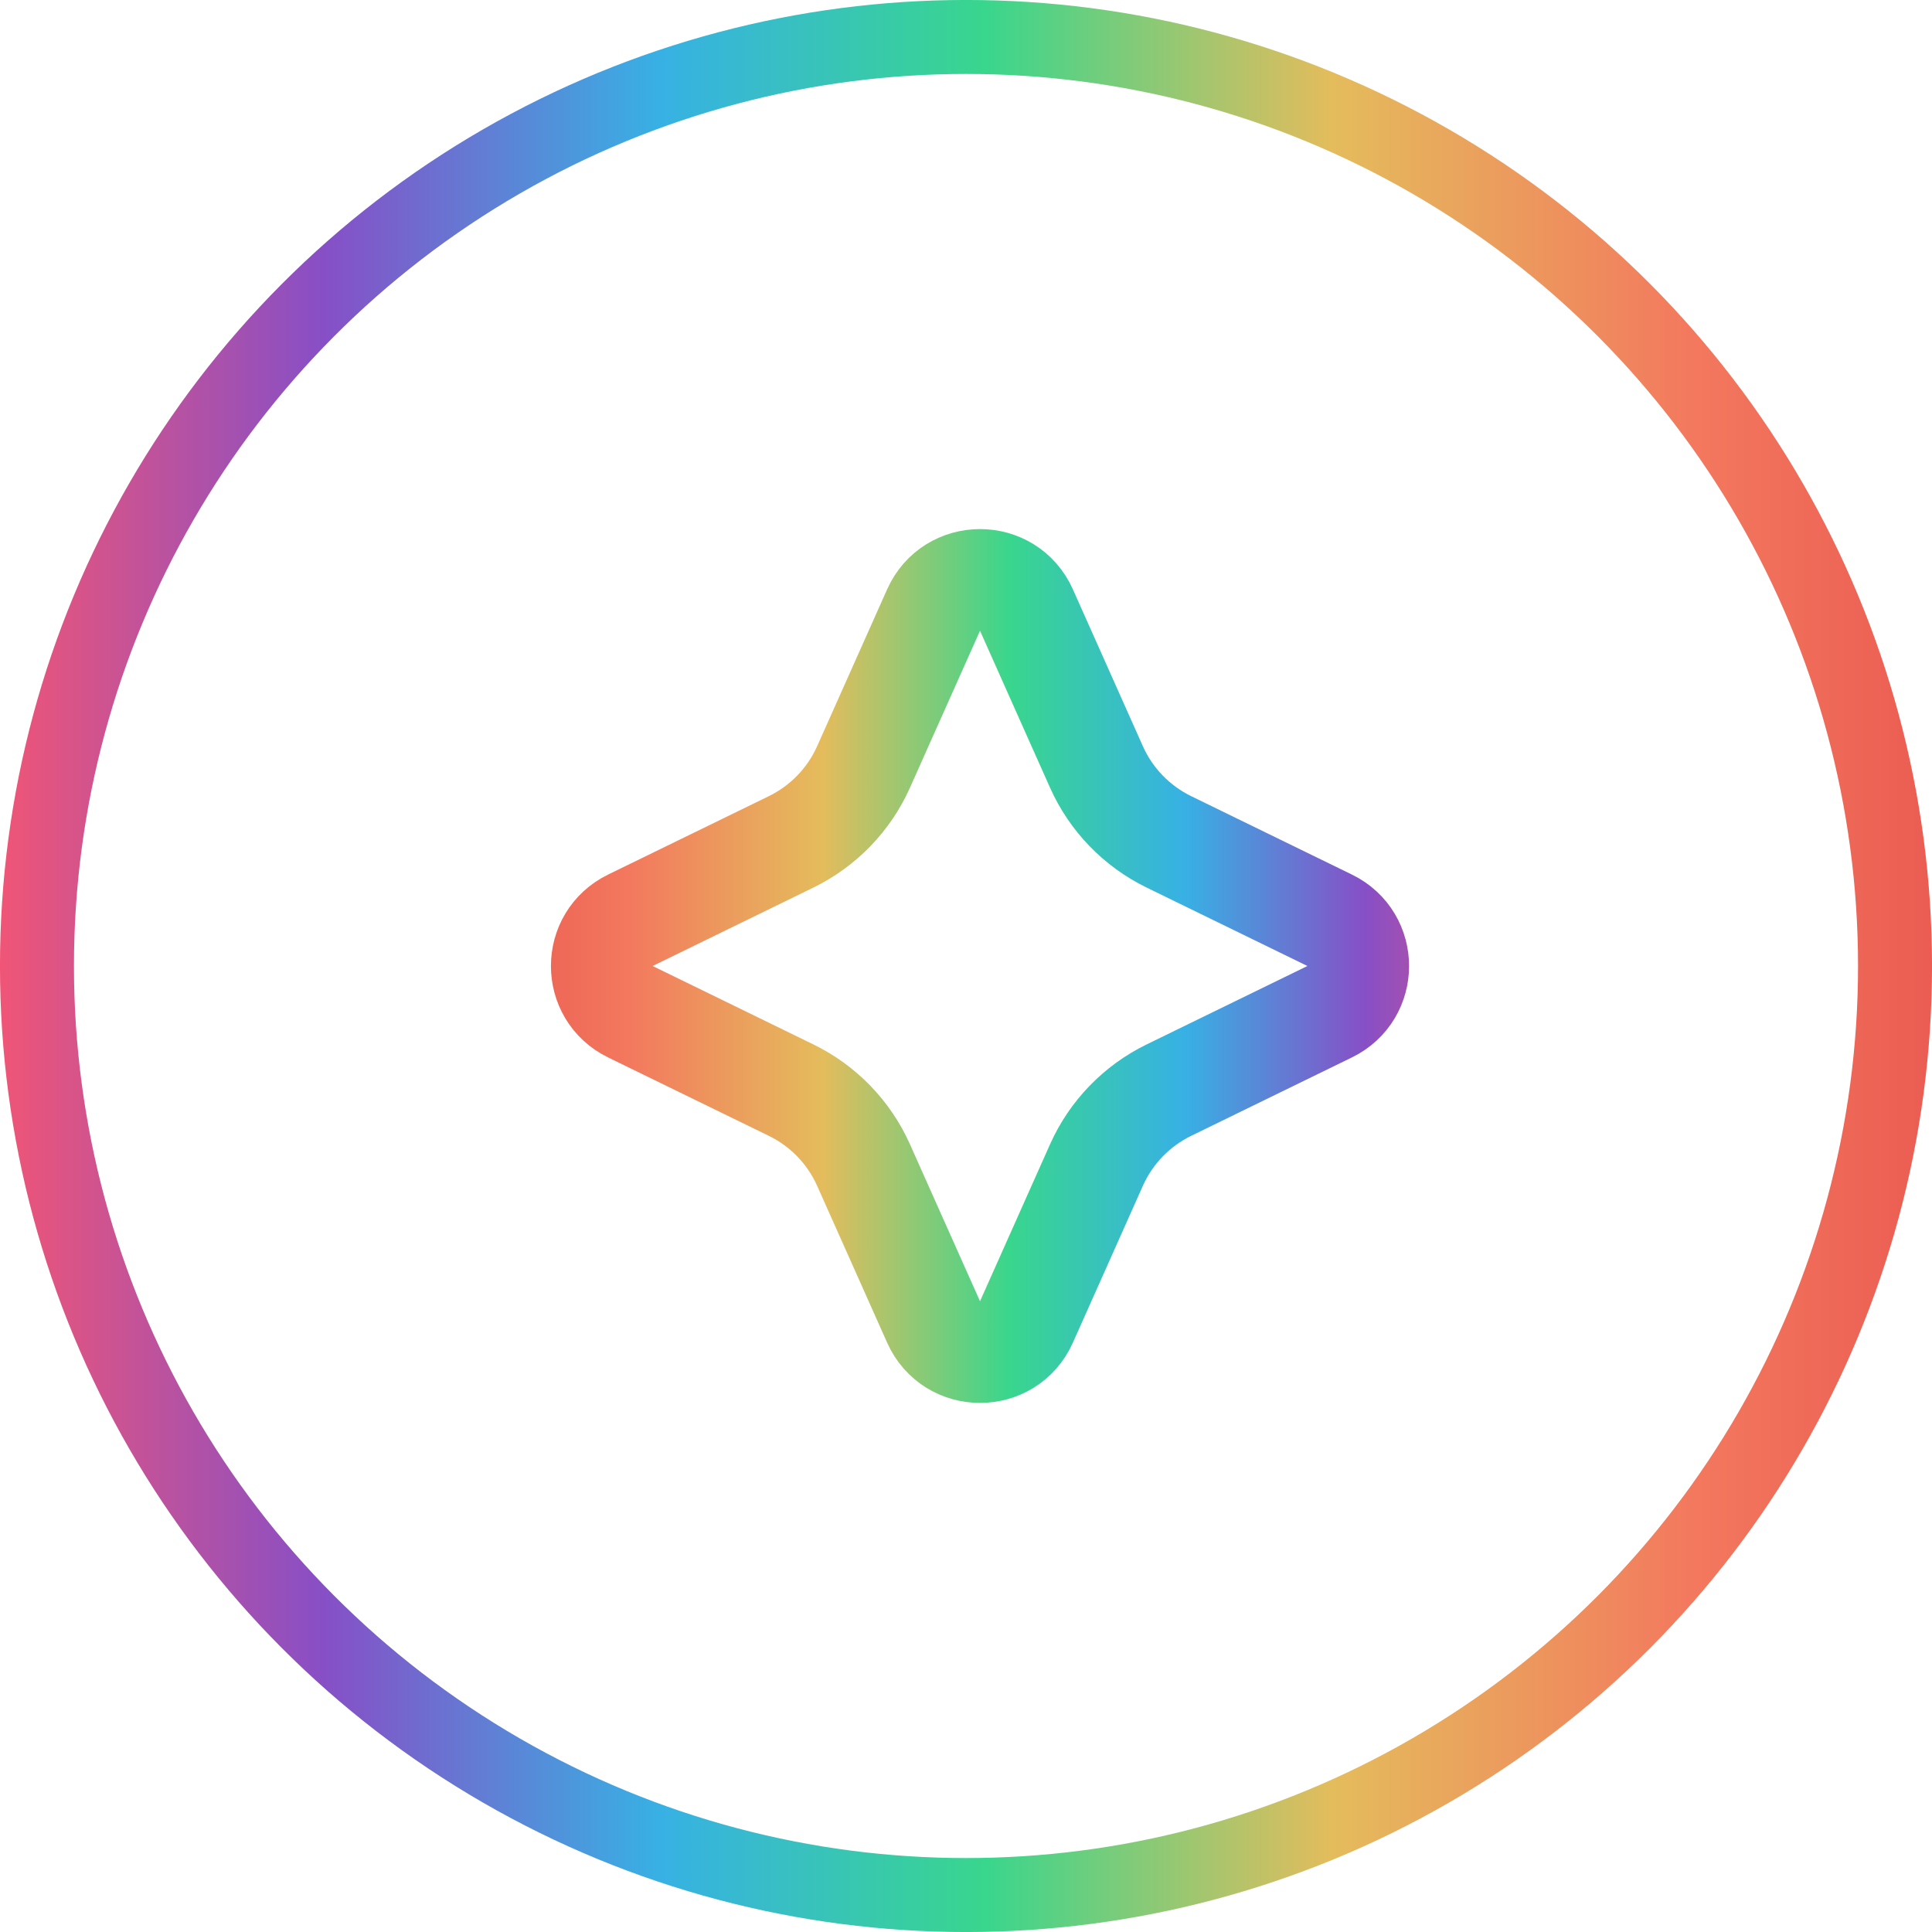 <svg width="38" height="38" viewBox="0 0 38 38" fill="none" xmlns="http://www.w3.org/2000/svg">
<path d="M18.362 11.999C18.715 11.209 19.836 11.209 20.189 11.999L21.566 15.085C21.853 15.728 22.357 16.249 22.99 16.558L26.153 18.101C26.902 18.467 26.902 19.533 26.153 19.899L22.99 21.442C22.357 21.751 21.853 22.272 21.566 22.915L20.189 26.001C19.836 26.791 18.715 26.791 18.362 26.001L16.985 22.915C16.698 22.272 16.194 21.751 15.561 21.442L12.398 19.899C11.649 19.533 11.649 18.467 12.398 18.101L15.561 16.558C16.194 16.249 16.698 15.728 16.985 15.085L18.362 11.999Z" stroke="url(#paint0_linear_948_67051)" stroke-width="2"/>
<circle cx="19" cy="19" r="18.273" stroke="url(#paint1_linear_948_67051)" stroke-width="1.455" stroke-linecap="round"/>
<defs>
<linearGradient id="paint0_linear_948_67051" x1="8.275" y1="19.28" x2="30.275" y2="19.28" gradientUnits="userSpaceOnUse">
<stop stop-color="#E64B4B"/>
<stop offset="0.188" stop-color="#F3795E"/>
<stop offset="0.359" stop-color="#E4BC5C"/>
<stop offset="0.526" stop-color="#39D68D"/>
<stop offset="0.682" stop-color="#37B1E4"/>
<stop offset="0.844" stop-color="#874FC6"/>
<stop offset="1" stop-color="#F05576"/>
</linearGradient>
<linearGradient id="paint1_linear_948_67051" x1="40.908" y1="39.139" x2="-8.75818e-08" y2="39.139" gradientUnits="userSpaceOnUse">
<stop stop-color="#E64B4B"/>
<stop offset="0.188" stop-color="#F3795E"/>
<stop offset="0.359" stop-color="#E4BC5C"/>
<stop offset="0.526" stop-color="#39D68D"/>
<stop offset="0.682" stop-color="#37B1E4"/>
<stop offset="0.844" stop-color="#874FC6"/>
<stop offset="1" stop-color="#F05576"/>
</linearGradient>
</defs>
</svg>

